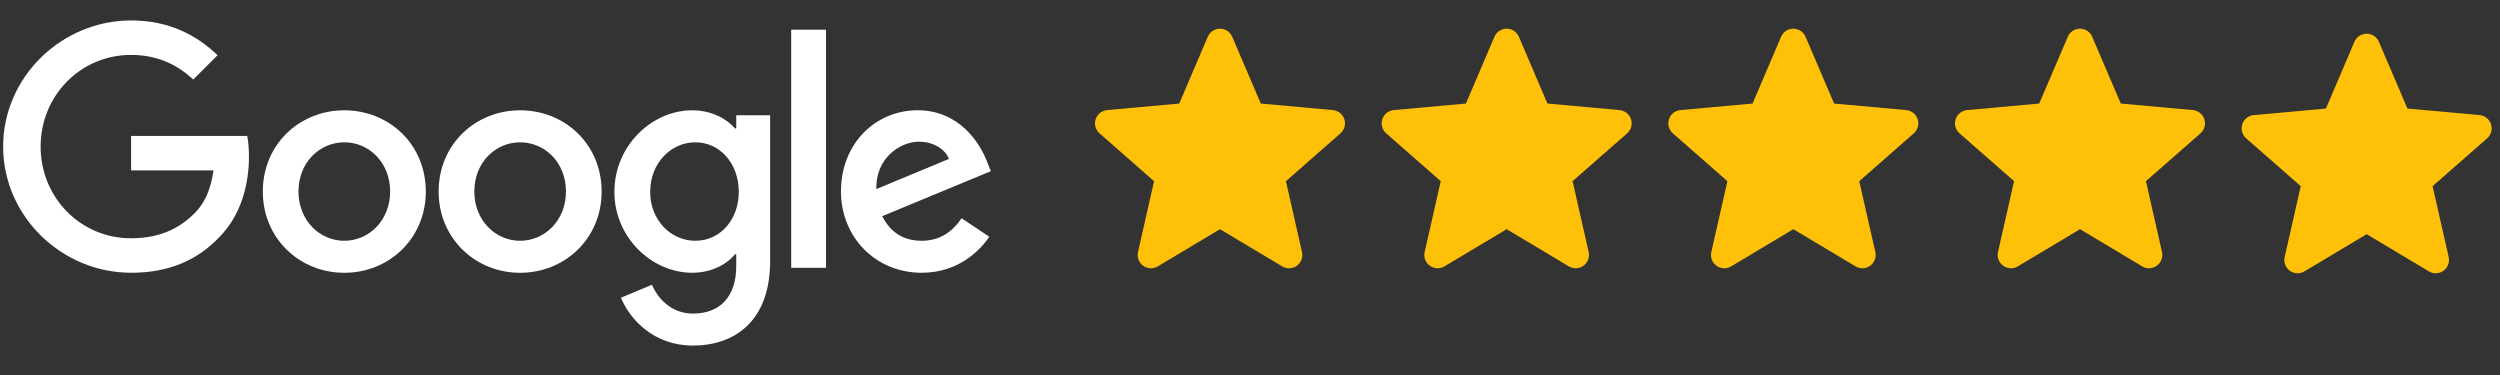 <?xml version="1.0" encoding="UTF-8"?>
<svg xmlns="http://www.w3.org/2000/svg" width="1500" height="225" viewBox="0 0 1500 225" fill="none">
  <rect x="0" y="0" width="1500" height="225" fill="#333333" stroke="none"/>
  <path d="M255.49 114.927C255.49 142.995 233.536 163.672 206.589 163.672C179.646 163.672 157.688 142.995 157.688 114.927C157.688 86.662 179.646 66.182 206.589 66.182C233.536 66.182 255.49 86.662 255.49 114.927ZM234.083 114.927C234.083 97.391 221.359 85.391 206.589 85.391C191.818 85.391 179.094 97.391 179.094 114.927C179.094 132.292 191.818 144.464 206.589 144.464C221.359 144.464 234.083 132.266 234.083 114.927Z" fill="white"></path>
  <path d="M360.984 114.927C360.984 142.995 339.031 163.672 312.083 163.672C285.141 163.672 263.182 142.995 263.182 114.927C263.182 86.688 285.141 66.182 312.083 66.182C339.031 66.182 360.984 86.662 360.984 114.927ZM339.578 114.927C339.578 97.391 326.854 85.391 312.083 85.391C297.312 85.391 284.589 97.391 284.589 114.927C284.589 132.292 297.312 144.464 312.083 144.464C326.854 144.464 339.578 132.266 339.578 114.927Z" fill="white"></path>
  <path d="M462.083 69.125V156.641C462.083 192.641 440.854 207.344 415.755 207.344C392.13 207.344 377.906 191.542 372.547 178.62L391.182 170.859C394.5 178.797 402.635 188.156 415.734 188.156C431.797 188.156 441.755 178.245 441.755 159.589V152.573H441.005C436.214 158.49 426.984 163.651 415.339 163.651C390.964 163.651 368.635 142.422 368.635 115.104C368.635 87.589 390.964 66.182 415.339 66.182C426.964 66.182 436.193 71.344 441.005 77.083H441.755V69.146H462.083V69.125ZM443.271 115.104C443.271 97.938 431.818 85.391 417.25 85.391C402.479 85.391 390.104 97.938 390.104 115.104C390.104 132.094 402.479 144.464 417.25 144.464C431.818 144.464 443.271 132.094 443.271 115.104Z" fill="white"></path>
  <path d="M474.719 17.828H495.599V160.688H474.719V17.828Z" fill="white"></path>
  <path d="M576.964 130.969L593.578 142.047C588.214 149.984 575.292 163.651 552.964 163.651C525.271 163.651 504.589 142.245 504.589 114.906C504.589 85.917 525.448 66.156 550.568 66.156C575.865 66.156 588.24 86.292 592.281 97.167L594.5 102.708L529.339 129.698C534.323 139.474 542.083 144.464 552.964 144.464C563.865 144.464 571.422 139.104 576.964 130.969ZM525.818 113.432L569.38 95.344C566.984 89.255 559.776 85.016 551.292 85.016C540.412 85.016 525.271 94.62 525.818 113.432Z" fill="white"></path>
  <path d="M78.656 102.245V81.562H148.349C149.031 85.167 149.38 89.432 149.38 94.047C149.38 109.563 145.141 128.75 131.469 142.422C118.172 156.266 101.182 163.651 78.677 163.651C36.964 163.651 1.885 129.672 1.885 87.958C1.885 46.245 36.964 12.266 78.677 12.266C101.755 12.266 118.193 21.323 130.547 33.125L115.953 47.719C107.094 39.411 95.094 32.948 78.656 32.948C48.193 32.948 24.37 57.5 24.37 87.958C24.37 118.422 48.193 142.969 78.656 142.969C98.412 142.969 109.667 135.036 116.875 127.828C122.719 121.984 126.568 113.63 128.083 102.224L78.656 102.245Z" fill="white"></path>
  <g clip-path="url(#clip0_6_36)">
    <path d="M806.609 71.539C805.627 68.502 802.933 66.345 799.746 66.057L756.452 62.126L739.332 22.056C738.07 19.119 735.195 17.218 732.001 17.218C728.807 17.218 725.932 19.119 724.669 22.063L707.55 62.126L664.249 66.057C661.067 66.352 658.38 68.502 657.393 71.539C656.405 74.577 657.317 77.908 659.724 80.008L692.449 108.708L682.799 151.216C682.093 154.342 683.306 157.572 685.899 159.447C687.293 160.454 688.924 160.967 690.569 160.967C691.987 160.967 693.393 160.585 694.655 159.829L732.001 137.509L769.332 159.829C772.064 161.473 775.508 161.323 778.095 159.447C780.69 157.567 781.902 154.335 781.196 151.216L771.546 108.708L804.271 80.014C806.678 77.908 807.597 74.582 806.609 71.539Z" fill="#FFC107"></path>
  </g>
  <g clip-path="url(#clip1_6_36)">
    <path d="M978.609 71.539C977.627 68.502 974.933 66.345 971.746 66.057L928.452 62.126L911.332 22.056C910.07 19.119 907.195 17.218 904.001 17.218C900.807 17.218 897.932 19.119 896.669 22.063L879.55 62.126L836.249 66.057C833.067 66.352 830.38 68.502 829.393 71.539C828.405 74.577 829.317 77.908 831.724 80.008L864.449 108.708L854.799 151.216C854.093 154.342 855.306 157.572 857.899 159.447C859.293 160.454 860.924 160.967 862.569 160.967C863.987 160.967 865.393 160.585 866.655 159.829L904.001 137.509L941.332 159.829C944.064 161.473 947.508 161.323 950.095 159.447C952.69 157.567 953.902 154.335 953.196 151.216L943.546 108.708L976.271 80.014C978.678 77.908 979.597 74.582 978.609 71.539Z" fill="#FFC107"></path>
  </g>
  <g clip-path="url(#clip2_6_36)">
    <path d="M1150.61 71.539C1149.63 68.502 1146.93 66.345 1143.75 66.057L1100.45 62.126L1083.33 22.056C1082.07 19.119 1079.19 17.218 1076 17.218C1072.81 17.218 1069.93 19.119 1068.67 22.063L1051.55 62.126L1008.25 66.057C1005.07 66.352 1002.38 68.502 1001.39 71.539C1000.4 74.577 1001.32 77.908 1003.72 80.008L1036.45 108.708L1026.8 151.216C1026.09 154.342 1027.31 157.572 1029.9 159.447C1031.29 160.454 1032.92 160.967 1034.57 160.967C1035.99 160.967 1037.39 160.585 1038.66 159.829L1076 137.509L1113.33 159.829C1116.06 161.473 1119.51 161.323 1122.1 159.447C1124.69 157.567 1125.9 154.335 1125.2 151.216L1115.55 108.708L1148.27 80.014C1150.68 77.908 1151.6 74.582 1150.61 71.539Z" fill="#FFC107"></path>
  </g>
  <g clip-path="url(#clip3_6_36)">
    <path d="M1322.61 71.539C1321.63 68.502 1318.93 66.345 1315.75 66.057L1272.45 62.126L1255.33 22.056C1254.07 19.119 1251.19 17.218 1248 17.218C1244.81 17.218 1241.93 19.119 1240.67 22.063L1223.55 62.126L1180.25 66.057C1177.07 66.352 1174.38 68.502 1173.39 71.539C1172.4 74.577 1173.32 77.908 1175.72 80.008L1208.45 108.708L1198.8 151.216C1198.09 154.342 1199.31 157.572 1201.9 159.447C1203.29 160.454 1204.92 160.967 1206.57 160.967C1207.99 160.967 1209.39 160.585 1210.66 159.829L1248 137.509L1285.33 159.829C1288.06 161.473 1291.51 161.323 1294.1 159.447C1296.69 157.567 1297.9 154.335 1297.2 151.216L1287.55 108.708L1320.27 80.014C1322.68 77.908 1323.6 74.582 1322.61 71.539Z" fill="#FFC107"></path>
  </g>
  <g clip-path="url(#clip4_6_36)">
    <path d="M1494.61 74.539C1493.63 71.502 1490.93 69.345 1487.75 69.057L1444.45 65.126L1427.33 25.056C1426.07 22.119 1423.19 20.218 1420 20.218C1416.81 20.218 1413.93 22.119 1412.67 25.063L1395.55 65.126L1352.25 69.057C1349.07 69.352 1346.38 71.502 1345.39 74.539C1344.4 77.577 1345.32 80.908 1347.72 83.008L1380.45 111.708L1370.8 154.216C1370.09 157.342 1371.31 160.572 1373.9 162.447C1375.29 163.454 1376.92 163.967 1378.57 163.967C1379.99 163.967 1381.39 163.585 1382.66 162.829L1420 140.509L1457.33 162.829C1460.06 164.473 1463.51 164.323 1466.1 162.447C1468.69 160.567 1469.9 157.335 1469.2 154.216L1459.55 111.708L1492.27 83.014C1494.68 80.908 1495.6 77.582 1494.61 74.539Z" fill="#FFC107"></path>
  </g>
  <defs>
    <clipPath id="clip0_6_36">
      <rect width="150" height="150" fill="white" transform="translate(657 14)"></rect>
    </clipPath>
    <clipPath id="clip1_6_36">
      <rect width="150" height="150" fill="white" transform="translate(829 14)"></rect>
    </clipPath>
    <clipPath id="clip2_6_36">
      <rect width="150" height="150" fill="white" transform="translate(1001 14)"></rect>
    </clipPath>
    <clipPath id="clip3_6_36">
      <rect width="150" height="150" fill="white" transform="translate(1173 14)"></rect>
    </clipPath>
    <clipPath id="clip4_6_36">
      <rect width="150" height="150" fill="white" transform="translate(1345 17)"></rect>
    </clipPath>
  </defs>
</svg>
